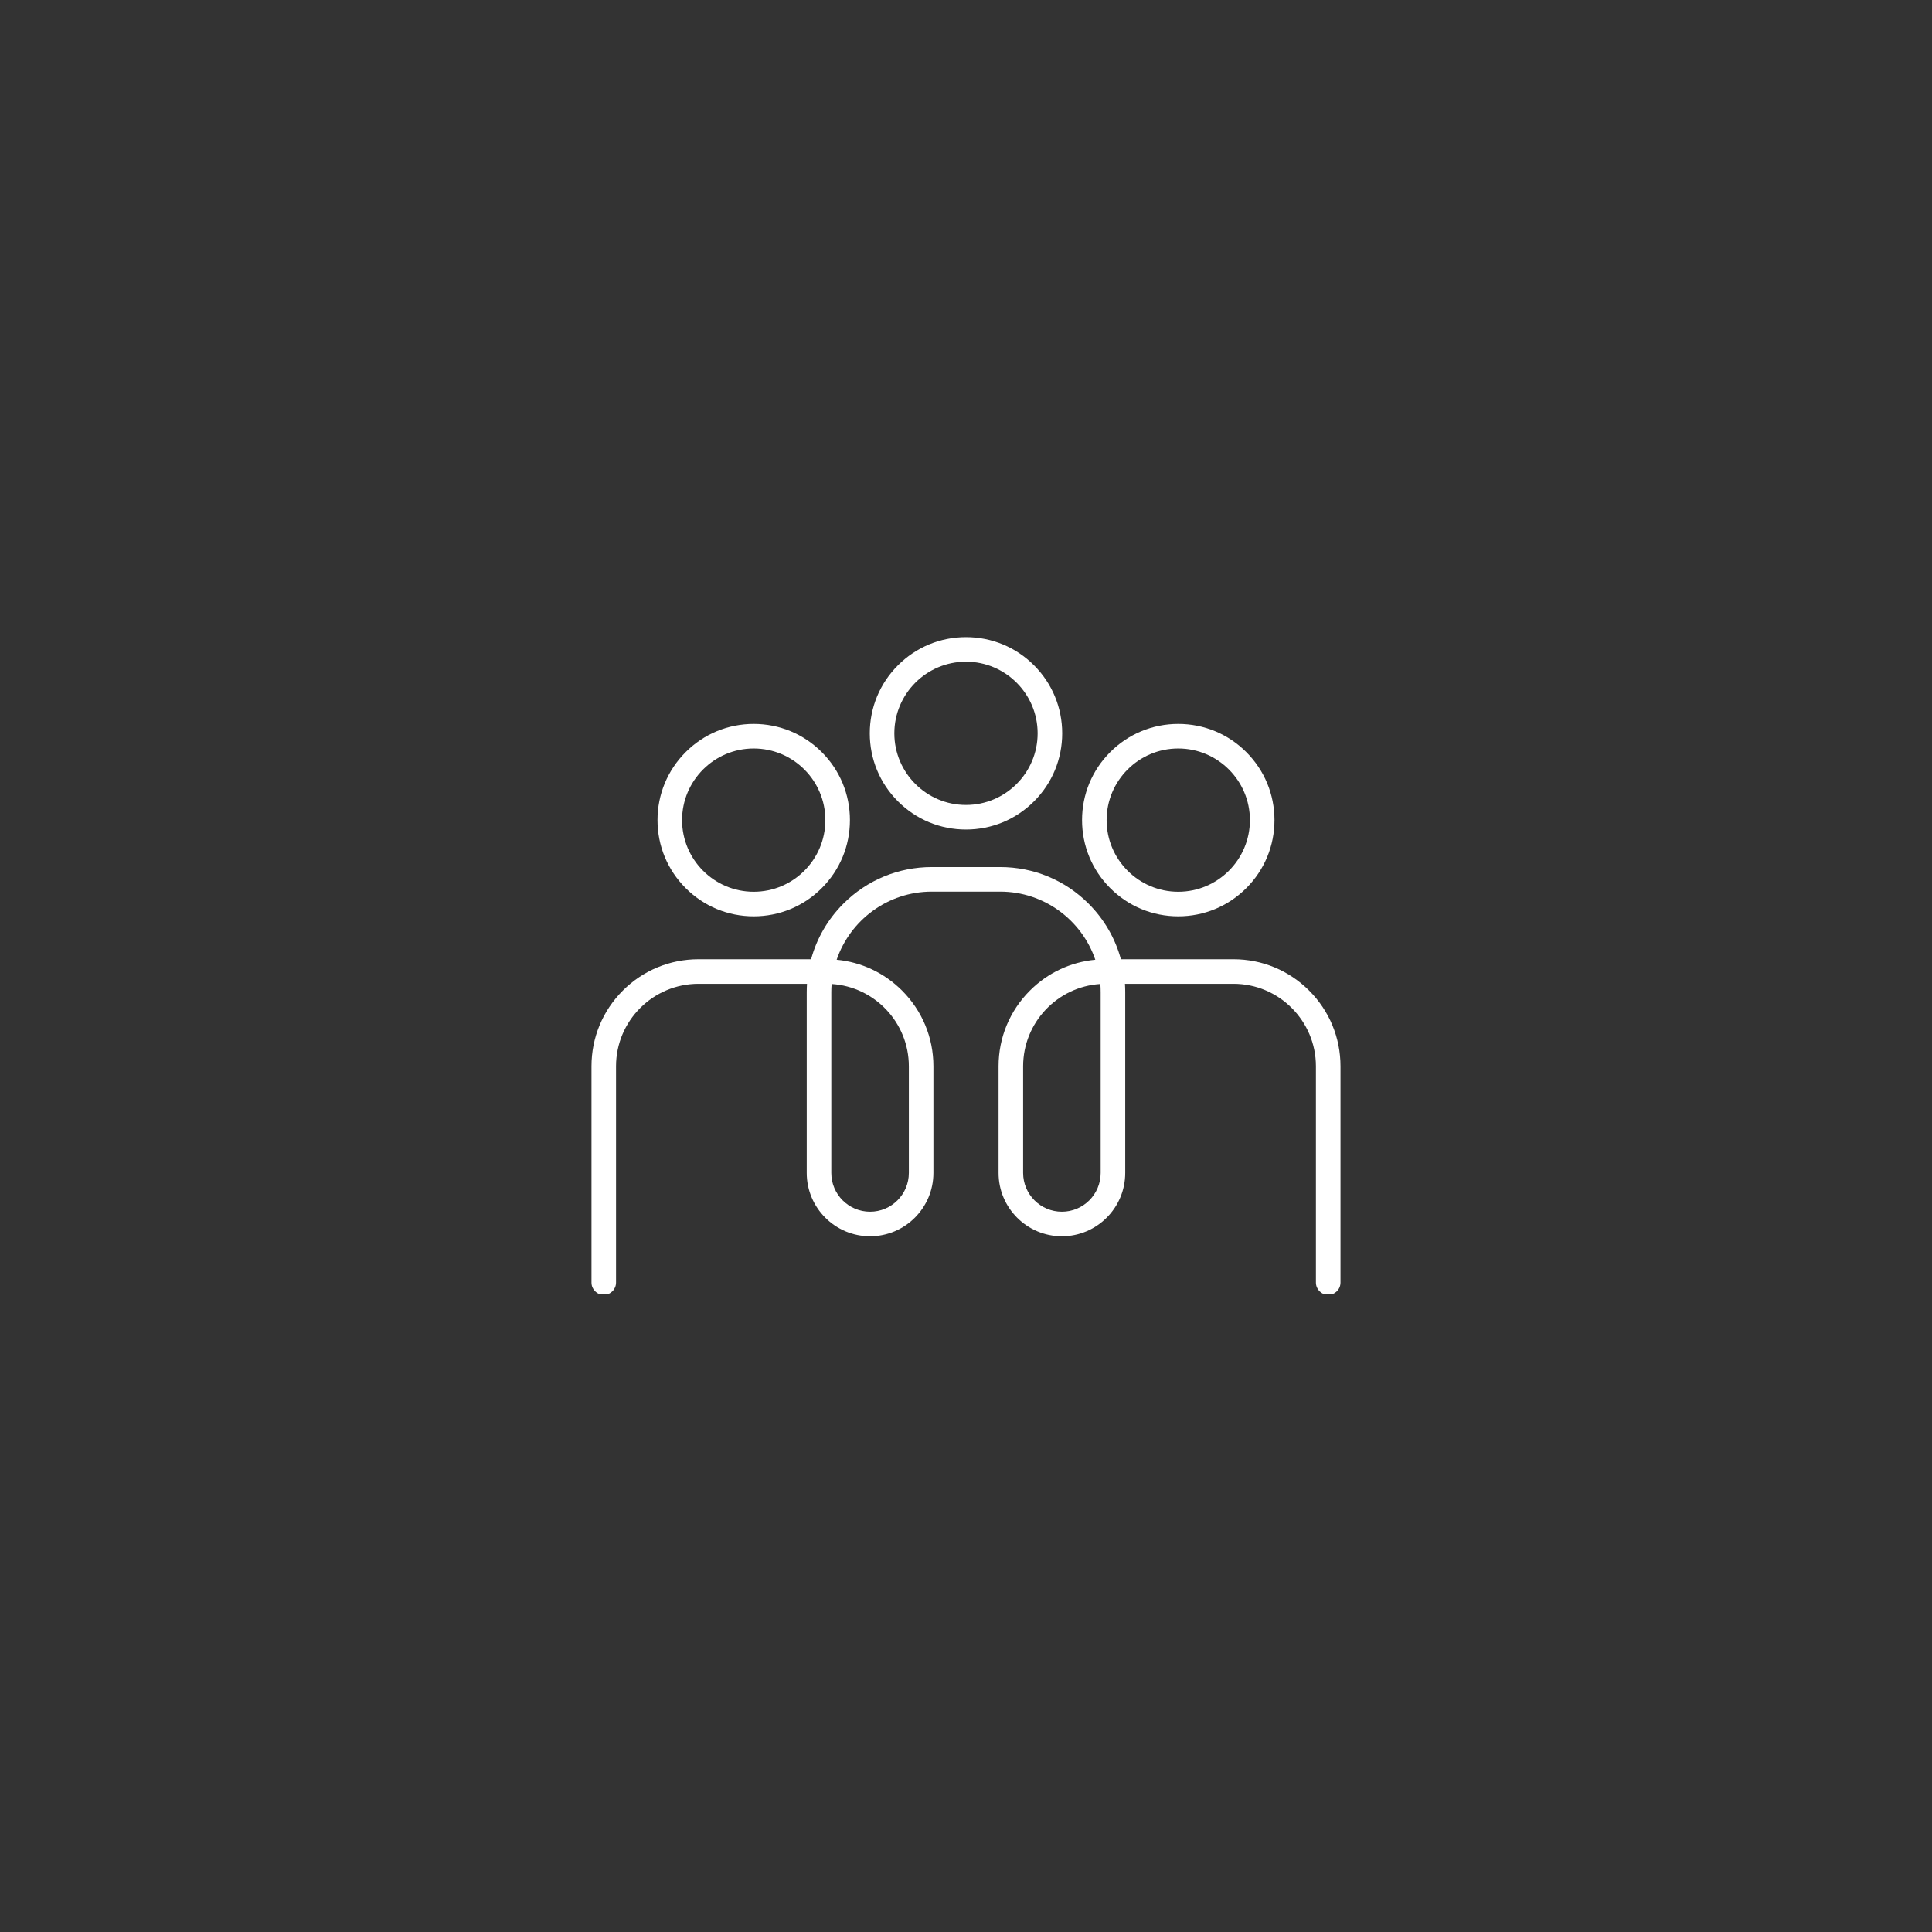 <svg xmlns="http://www.w3.org/2000/svg" xmlns:xlink="http://www.w3.org/1999/xlink" width="512" viewBox="0 0 384 384" height="512" preserveAspectRatio="xMidYMid meet"><rect x="0" y="0" width="384" height="384" fill="#333333" stroke="none"/><defs><clipPath id="ed874b65c9"><path d="M 117.562 172.312 L 266.434 172.312 L 266.434 257.133 L 117.562 257.133 Z M 117.562 172.312 " clip-rule="nonzero"></path></clipPath><clipPath id="456cf5118b"><path d="M 172 126.633 L 212 126.633 L 212 165 L 172 165 Z M 172 126.633 " clip-rule="nonzero"></path></clipPath></defs><g clip-path="url(#ed874b65c9)"><path fill="#ffffff" d="M 165.293 195.574 C 165.25 196.109 165.227 196.652 165.227 197.199 L 165.227 233.133 C 165.227 237.383 168.684 240.84 172.934 240.84 C 177.184 240.84 180.641 237.383 180.641 233.133 L 180.641 211.93 C 180.641 203.242 173.848 196.113 165.293 195.574 Z M 218.703 195.574 C 210.148 196.113 203.355 203.242 203.355 211.93 L 203.355 233.133 C 203.355 237.383 206.812 240.84 211.059 240.84 C 215.309 240.84 218.766 237.383 218.766 233.133 L 218.766 197.199 C 218.766 196.652 218.746 196.109 218.703 195.574 Z M 263.992 257.367 C 262.645 257.367 261.551 256.273 261.551 254.926 L 261.551 211.93 C 261.551 202.891 254.199 195.539 245.164 195.539 L 223.594 195.539 C 223.633 196.09 223.648 196.641 223.648 197.199 L 223.648 233.133 C 223.648 240.074 218 245.719 211.059 245.719 C 204.117 245.719 198.473 240.074 198.473 233.133 L 198.473 211.93 C 198.473 206.246 200.684 200.906 204.703 196.887 C 208.234 193.355 212.789 191.219 217.699 190.754 C 215.016 182.891 207.551 177.219 198.785 177.219 L 185.207 177.219 C 176.445 177.219 168.98 182.891 166.293 190.754 C 171.203 191.219 175.762 193.355 179.293 196.887 C 183.309 200.906 185.523 206.246 185.523 211.93 L 185.523 233.133 C 185.523 240.074 179.875 245.719 172.934 245.719 C 165.992 245.719 160.344 240.074 160.344 233.133 L 160.344 197.199 C 160.344 196.641 160.363 196.09 160.398 195.539 L 138.832 195.539 C 129.797 195.539 122.441 202.891 122.441 211.93 L 122.441 254.926 C 122.441 256.273 121.352 257.367 120 257.367 C 118.652 257.367 117.562 256.273 117.562 254.926 L 117.562 211.93 C 117.562 206.246 119.773 200.906 123.789 196.887 C 127.809 192.871 133.148 190.656 138.832 190.656 L 161.211 190.656 C 162.332 186.52 164.516 182.73 167.629 179.617 C 172.324 174.922 178.566 172.336 185.207 172.336 L 198.785 172.336 C 205.426 172.336 211.672 174.922 216.367 179.617 C 219.48 182.73 221.664 186.52 222.785 190.656 L 245.164 190.656 C 250.844 190.656 256.188 192.871 260.203 196.887 C 264.223 200.906 266.434 206.246 266.434 211.93 L 266.434 254.926 C 266.434 256.273 265.34 257.367 263.992 257.367 " fill-opacity="1" fill-rule="nonzero"></path></g><g clip-path="url(#456cf5118b)"><path fill="#ffffff" d="M 191.996 131.516 C 184.145 131.516 177.758 137.902 177.758 145.754 C 177.758 153.605 184.145 159.996 191.996 159.996 C 199.848 159.996 206.238 153.605 206.238 145.754 C 206.238 137.902 199.848 131.516 191.996 131.516 Z M 191.996 164.879 C 186.891 164.879 182.086 162.887 178.477 159.277 C 174.863 155.664 172.875 150.863 172.875 145.754 C 172.875 140.648 174.863 135.844 178.477 132.234 C 182.086 128.621 186.891 126.633 191.996 126.633 C 197.105 126.633 201.906 128.621 205.52 132.234 C 209.129 135.844 211.121 140.648 211.121 145.754 C 211.121 150.863 209.129 155.664 205.52 159.277 C 201.906 162.887 197.105 164.879 191.996 164.879 " fill-opacity="1" fill-rule="nonzero"></path></g><path fill="#ffffff" d="M 234.188 148.766 C 226.336 148.766 219.949 155.152 219.949 163.004 C 219.949 170.855 226.336 177.246 234.188 177.246 C 242.039 177.246 248.43 170.855 248.43 163.004 C 248.43 155.152 242.039 148.766 234.188 148.766 Z M 234.188 182.129 C 229.082 182.129 224.277 180.137 220.668 176.527 C 217.055 172.914 215.066 168.113 215.066 163.004 C 215.066 157.898 217.055 153.094 220.668 149.484 C 224.277 145.871 229.082 143.883 234.188 143.883 C 239.297 143.883 244.098 145.871 247.711 149.484 C 251.32 153.094 253.312 157.898 253.312 163.004 C 253.312 168.113 251.32 172.914 247.711 176.527 C 244.098 180.137 239.297 182.129 234.188 182.129 " fill-opacity="1" fill-rule="nonzero"></path><path fill="#ffffff" d="M 149.805 148.766 C 141.953 148.766 135.566 155.152 135.566 163.004 C 135.566 170.855 141.953 177.246 149.805 177.246 C 157.66 177.246 164.047 170.855 164.047 163.004 C 164.047 155.152 157.66 148.766 149.805 148.766 Z M 149.805 182.129 C 144.699 182.129 139.895 180.137 136.285 176.527 C 132.672 172.914 130.684 168.113 130.684 163.004 C 130.684 157.898 132.672 153.094 136.285 149.484 C 139.895 145.871 144.699 143.883 149.805 143.883 C 154.914 143.883 159.715 145.871 163.328 149.484 C 166.941 153.094 168.93 157.898 168.93 163.004 C 168.93 168.113 166.941 172.914 163.328 176.527 C 159.715 180.137 154.914 182.129 149.805 182.129 " fill-opacity="1" fill-rule="nonzero"></path></svg>